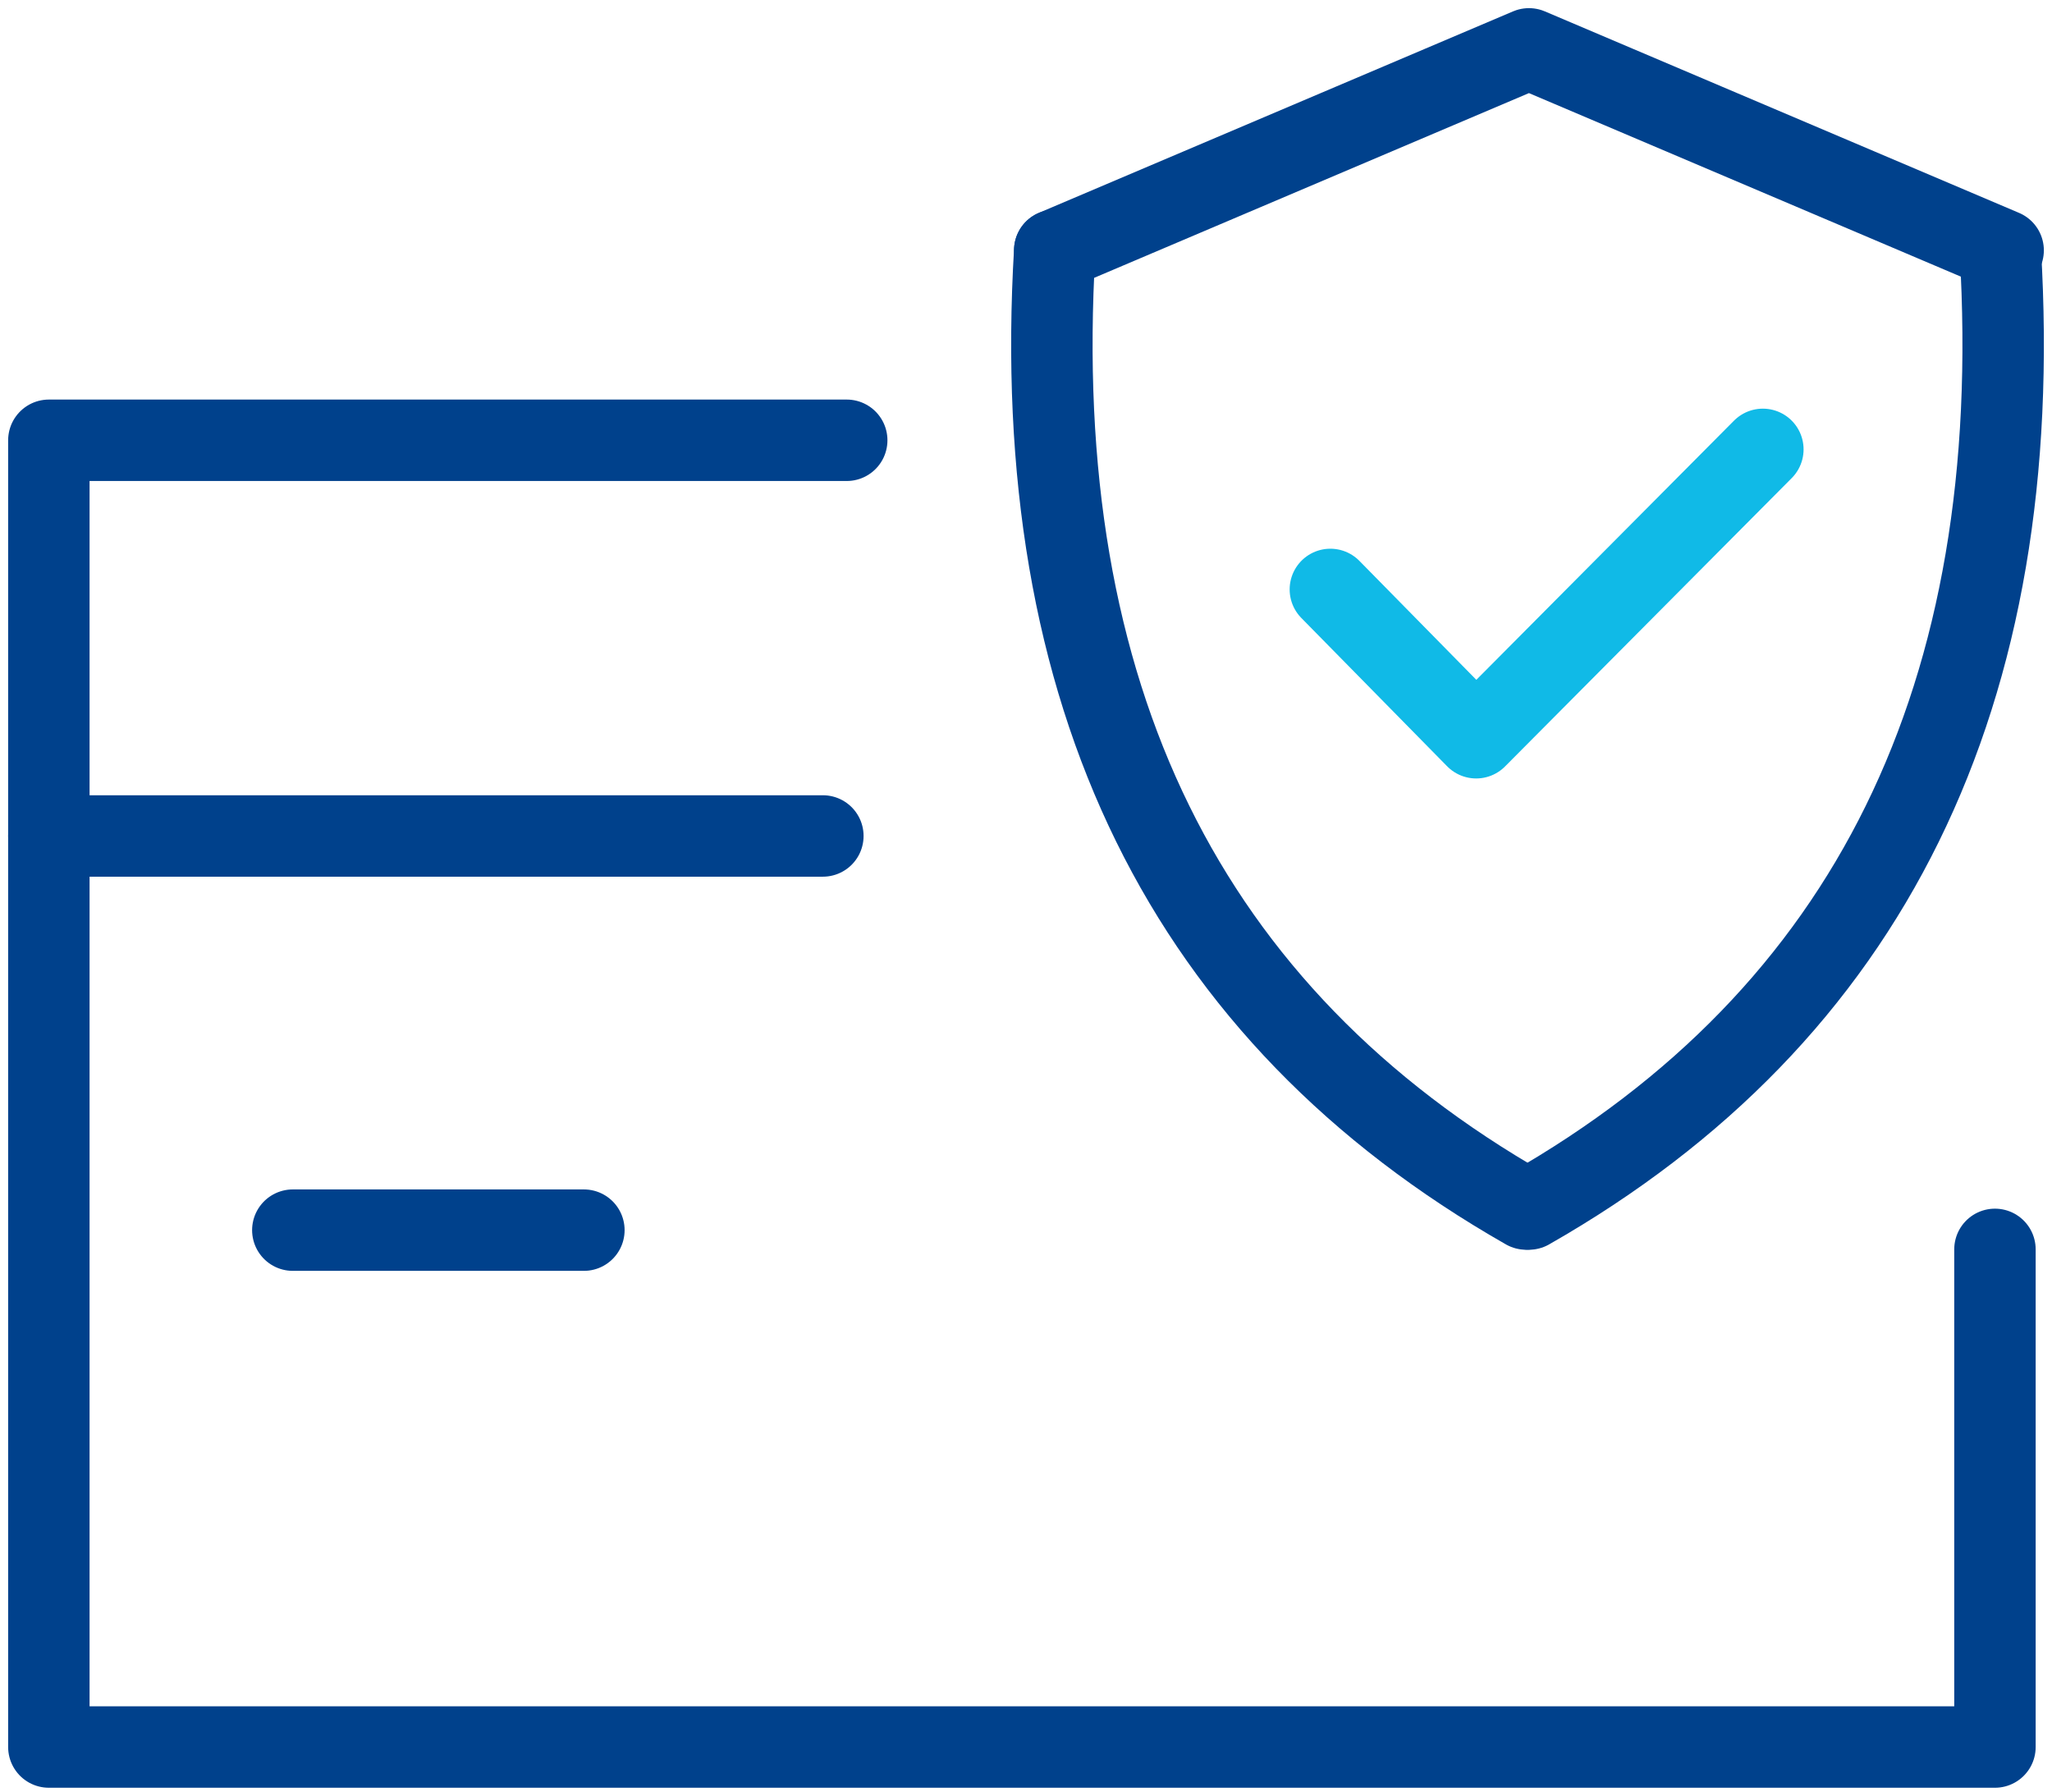 <?xml version="1.0" encoding="UTF-8"?>
<svg width="126px" height="110px" viewBox="0 0 126 110" version="1.1" xmlns="http://www.w3.org/2000/svg" xmlns:xlink="http://www.w3.org/1999/xlink">
    <title>Group 35 Copy</title>
    <g id="sono2learn-–-Kursübersichtsseite" stroke="none" stroke-width="1" fill="none" fill-rule="evenodd" stroke-linecap="round">
        <g id="Kursübersicht-V5-Buchen-Leiste" transform="translate(-275, -4599)" stroke-width="5">
            <g id="Group-35-Copy" transform="translate(278, 4602)">
                <g id="Group-31" stroke="#00418C">
                    <g id="Group-34" stroke-linejoin="round">
                        <polyline id="Path-7-Copy" points="48.992 24.032 0 24.032 0 104.262 119.497 104.262 119.497 73.708"></polyline>
                        <line x1="0" y1="48.326" x2="47.527" y2="48.326" id="Path-8-Copy"></line>
                        <path d="M61.765,12.371 C60.138,39.682 69.785,59.302 90.706,71.23" id="Path-9-Copy"></path>
                        <path d="M91.059,12.371 C89.432,39.682 99.079,59.302 120,71.23" id="Path-9-Copy-2" transform="translate(105.442, 41.801) scale(-1, 1) translate(-105.442, -41.801) "></path>
                        <polyline id="Path-10-Copy" points="61.765 12.371 90.883 0 120 12.371"></polyline>
                    </g>
                    <line x1="14.98" y1="72.527" x2="32.853" y2="72.527" id="Path-11-Copy"></line>
                </g>
                <g id="icon/check-copy-11" transform="translate(78.689, 24.59)" stroke="#10BAE7" stroke-linejoin="round">
                    <polyline id="Path-15" points="3.74050509e-13 8.599 8.953 17.705 26.557 0"></polyline>
                </g>
            </g>
        </g>
    </g>
</svg>